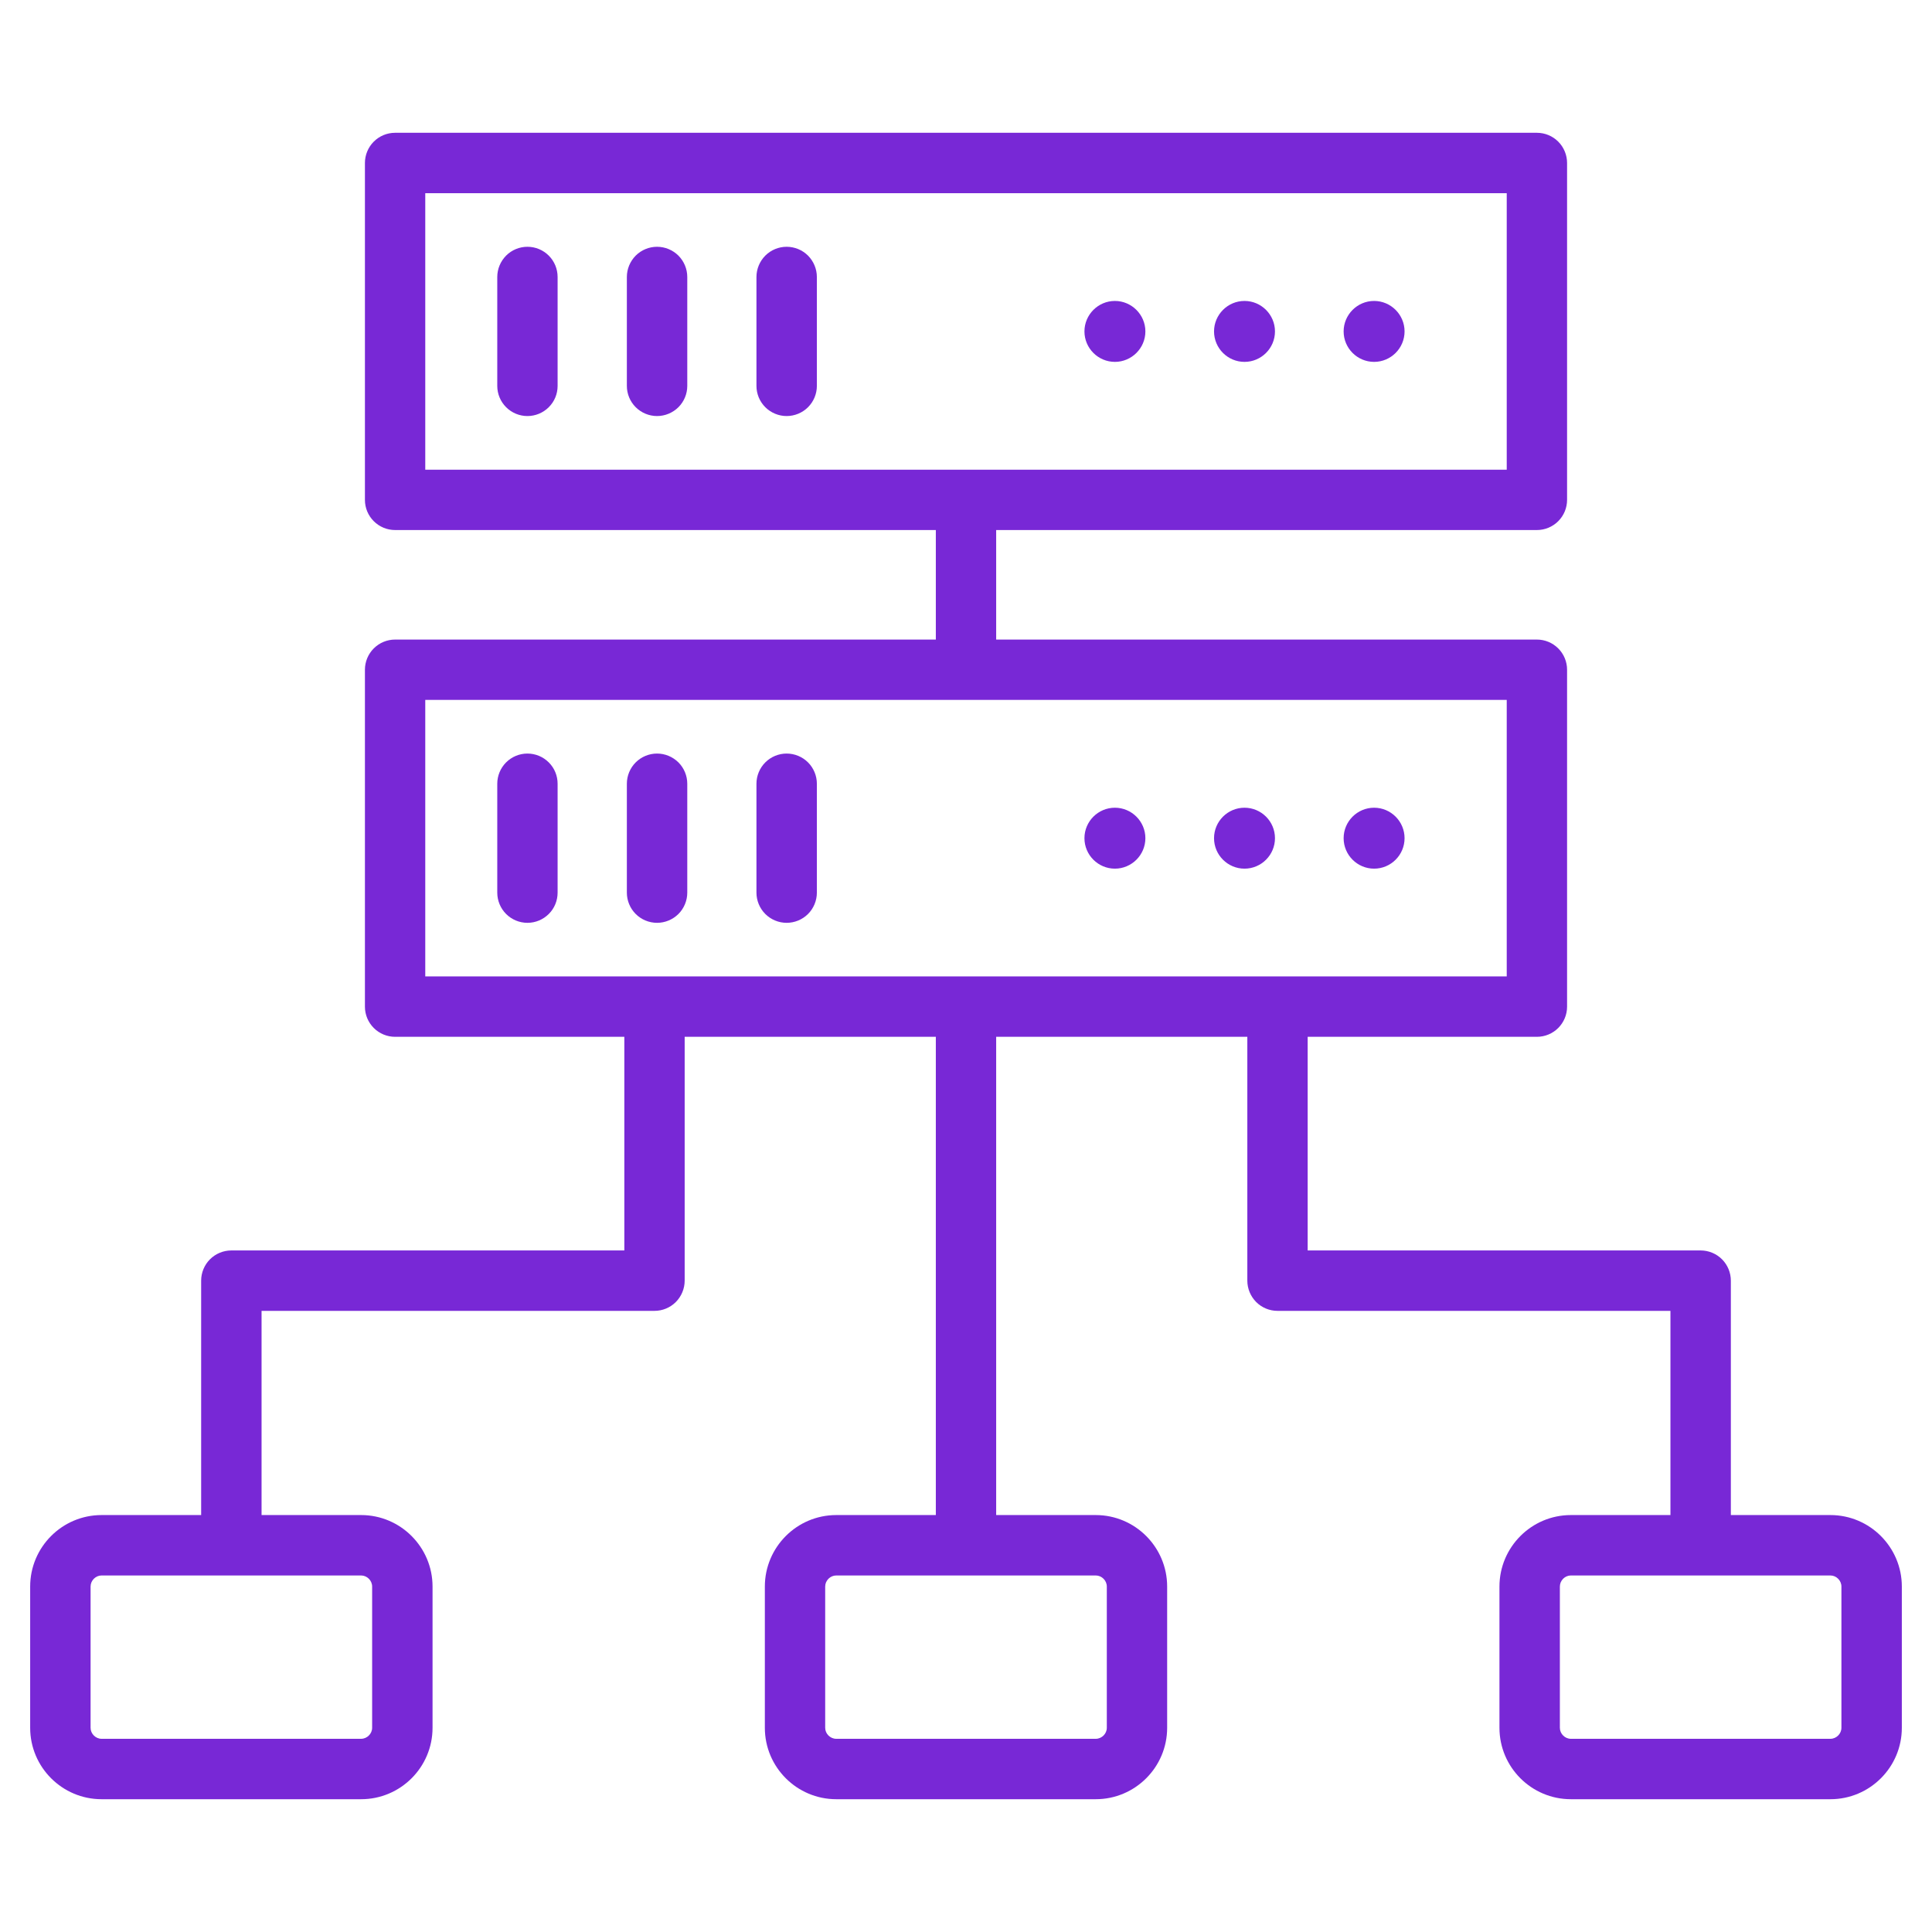 <svg width="26" height="26" viewBox="0 0 26 26" fill="none" xmlns="http://www.w3.org/2000/svg">
<path d="M7.504 3.728V5.193C7.504 5.301 7.462 5.404 7.385 5.48C7.309 5.556 7.206 5.599 7.098 5.599C6.99 5.599 6.887 5.556 6.811 5.48C6.735 5.404 6.692 5.301 6.692 5.193V3.728C6.692 3.62 6.735 3.517 6.811 3.44C6.887 3.364 6.99 3.321 7.098 3.321C7.206 3.321 7.309 3.364 7.385 3.44C7.462 3.517 7.504 3.62 7.504 3.728ZM8.842 3.321C8.735 3.321 8.631 3.364 8.555 3.44C8.479 3.517 8.436 3.62 8.436 3.728V5.193C8.436 5.301 8.479 5.404 8.555 5.48C8.631 5.556 8.735 5.599 8.842 5.599C8.95 5.599 9.053 5.556 9.13 5.48C9.206 5.404 9.249 5.301 9.249 5.193V3.728C9.249 3.62 9.206 3.517 9.13 3.44C9.053 3.364 8.95 3.321 8.842 3.321ZM10.586 3.321C10.479 3.321 10.375 3.364 10.299 3.44C10.223 3.517 10.18 3.62 10.18 3.728V5.193C10.18 5.301 10.223 5.404 10.299 5.48C10.375 5.556 10.479 5.599 10.586 5.599C10.694 5.599 10.798 5.556 10.874 5.48C10.95 5.404 10.993 5.301 10.993 5.193V3.728C10.993 3.62 10.95 3.517 10.874 3.44C10.798 3.364 10.694 3.321 10.586 3.321ZM15.004 4.05C14.778 4.05 14.594 4.235 14.594 4.46C14.594 4.686 14.778 4.87 15.004 4.87C15.229 4.87 15.414 4.686 15.414 4.46C15.414 4.235 15.229 4.05 15.004 4.05ZM16.748 4.05C16.522 4.05 16.338 4.235 16.338 4.46C16.338 4.686 16.522 4.87 16.748 4.87C16.974 4.87 17.158 4.686 17.158 4.46C17.158 4.235 16.974 4.05 16.748 4.05ZM18.492 4.05C18.266 4.05 18.082 4.235 18.082 4.46C18.082 4.686 18.266 4.87 18.492 4.87C18.718 4.87 18.902 4.686 18.902 4.46C18.902 4.235 18.718 4.05 18.492 4.05ZM7.098 10.141C6.99 10.141 6.887 10.184 6.811 10.26C6.735 10.336 6.692 10.44 6.692 10.547V12.013C6.692 12.12 6.735 12.224 6.811 12.3C6.887 12.376 6.99 12.419 7.098 12.419C7.206 12.419 7.309 12.376 7.385 12.3C7.462 12.224 7.504 12.12 7.504 12.013V10.547C7.504 10.44 7.462 10.336 7.385 10.26C7.309 10.184 7.206 10.141 7.098 10.141ZM8.842 10.141C8.735 10.141 8.631 10.184 8.555 10.26C8.479 10.336 8.436 10.44 8.436 10.547V12.013C8.436 12.12 8.479 12.224 8.555 12.3C8.631 12.376 8.735 12.419 8.842 12.419C8.95 12.419 9.053 12.376 9.13 12.3C9.206 12.224 9.249 12.12 9.249 12.013V10.547C9.249 10.44 9.206 10.336 9.13 10.26C9.053 10.184 8.95 10.141 8.842 10.141ZM10.586 10.141C10.479 10.141 10.375 10.184 10.299 10.26C10.223 10.336 10.18 10.44 10.18 10.547V12.013C10.18 12.12 10.223 12.224 10.299 12.3C10.375 12.376 10.479 12.419 10.586 12.419C10.694 12.419 10.798 12.376 10.874 12.3C10.95 12.224 10.993 12.12 10.993 12.013V10.547C10.993 10.44 10.95 10.336 10.874 10.26C10.798 10.184 10.694 10.141 10.586 10.141ZM15.004 10.87C14.778 10.87 14.594 11.054 14.594 11.28C14.594 11.506 14.778 11.69 15.004 11.69C15.229 11.69 15.414 11.506 15.414 11.28C15.414 11.054 15.229 10.87 15.004 10.87ZM16.748 10.87C16.522 10.87 16.338 11.054 16.338 11.28C16.338 11.506 16.522 11.69 16.748 11.69C16.974 11.69 17.158 11.506 17.158 11.28C17.158 11.054 16.974 10.87 16.748 10.87ZM18.492 10.87C18.266 10.87 18.082 11.054 18.082 11.28C18.082 11.506 18.266 11.69 18.492 11.69C18.718 11.69 18.902 11.506 18.902 11.28C18.902 11.054 18.718 10.87 18.492 10.87ZM25.594 21.351V23.252C25.594 23.782 25.163 24.213 24.633 24.213H21.14C20.61 24.213 20.179 23.782 20.179 23.252V21.351C20.179 20.821 20.61 20.389 21.14 20.389H22.48V17.641H17.192C17.084 17.641 16.981 17.598 16.905 17.522C16.829 17.445 16.786 17.342 16.786 17.234V13.953H13.406V20.389H14.746C15.276 20.389 15.707 20.821 15.707 21.351V23.252C15.707 23.782 15.276 24.213 14.746 24.213H11.254C10.724 24.213 10.293 23.782 10.293 23.252V21.351C10.293 20.821 10.724 20.389 11.254 20.389H12.594V13.953H9.214V17.234C9.214 17.342 9.171 17.445 9.095 17.522C9.019 17.598 8.916 17.641 8.808 17.641H3.52V20.389H4.86C5.39 20.389 5.821 20.821 5.821 21.351V23.252C5.821 23.782 5.39 24.213 4.86 24.213H1.367C0.837 24.213 0.406 23.782 0.406 23.252V21.351C0.406 20.82 0.837 20.389 1.367 20.389H2.707V17.234C2.707 17.127 2.75 17.023 2.826 16.947C2.902 16.871 3.006 16.828 3.113 16.828H8.402V13.953H5.317C5.209 13.953 5.106 13.91 5.03 13.834C4.954 13.758 4.911 13.655 4.911 13.547V9.013C4.911 8.905 4.954 8.802 5.03 8.726C5.106 8.65 5.209 8.607 5.317 8.607H12.594V7.133H5.317C5.209 7.133 5.106 7.09 5.03 7.014C4.954 6.938 4.911 6.835 4.911 6.727V2.193C4.911 2.086 4.954 1.982 5.03 1.906C5.106 1.83 5.209 1.787 5.317 1.787H20.683C20.791 1.787 20.894 1.83 20.97 1.906C21.046 1.982 21.089 2.086 21.089 2.193V6.727C21.089 6.835 21.046 6.938 20.97 7.014C20.894 7.09 20.791 7.133 20.683 7.133H13.406V8.607H20.683C20.791 8.607 20.894 8.65 20.97 8.726C21.046 8.802 21.089 8.905 21.089 9.013V13.547C21.089 13.655 21.046 13.758 20.97 13.834C20.894 13.91 20.791 13.953 20.683 13.953H17.598V16.828H22.887C22.994 16.828 23.098 16.871 23.174 16.947C23.25 17.023 23.293 17.127 23.293 17.234V20.389H24.633C25.163 20.389 25.594 20.821 25.594 21.351ZM5.723 6.321H20.277V2.6H5.723V6.321ZM4.859 21.202H1.367C1.287 21.202 1.219 21.27 1.219 21.351V23.252C1.219 23.332 1.287 23.4 1.367 23.4H4.859C4.94 23.4 5.008 23.332 5.008 23.252V21.351C5.008 21.27 4.94 21.202 4.859 21.202ZM14.746 21.202H11.254C11.173 21.202 11.105 21.27 11.105 21.351V23.252C11.105 23.332 11.173 23.4 11.254 23.4H14.746C14.827 23.4 14.895 23.332 14.895 23.252V21.351C14.895 21.27 14.827 21.202 14.746 21.202ZM5.723 13.14H20.277V9.419H5.723V13.14ZM24.781 21.351C24.781 21.27 24.713 21.202 24.633 21.202H21.14C21.06 21.202 20.992 21.27 20.992 21.351V23.252C20.992 23.332 21.06 23.4 21.14 23.4H24.633C24.713 23.4 24.781 23.332 24.781 23.252V21.351Z" fill="#7828D6"/>
</svg>
